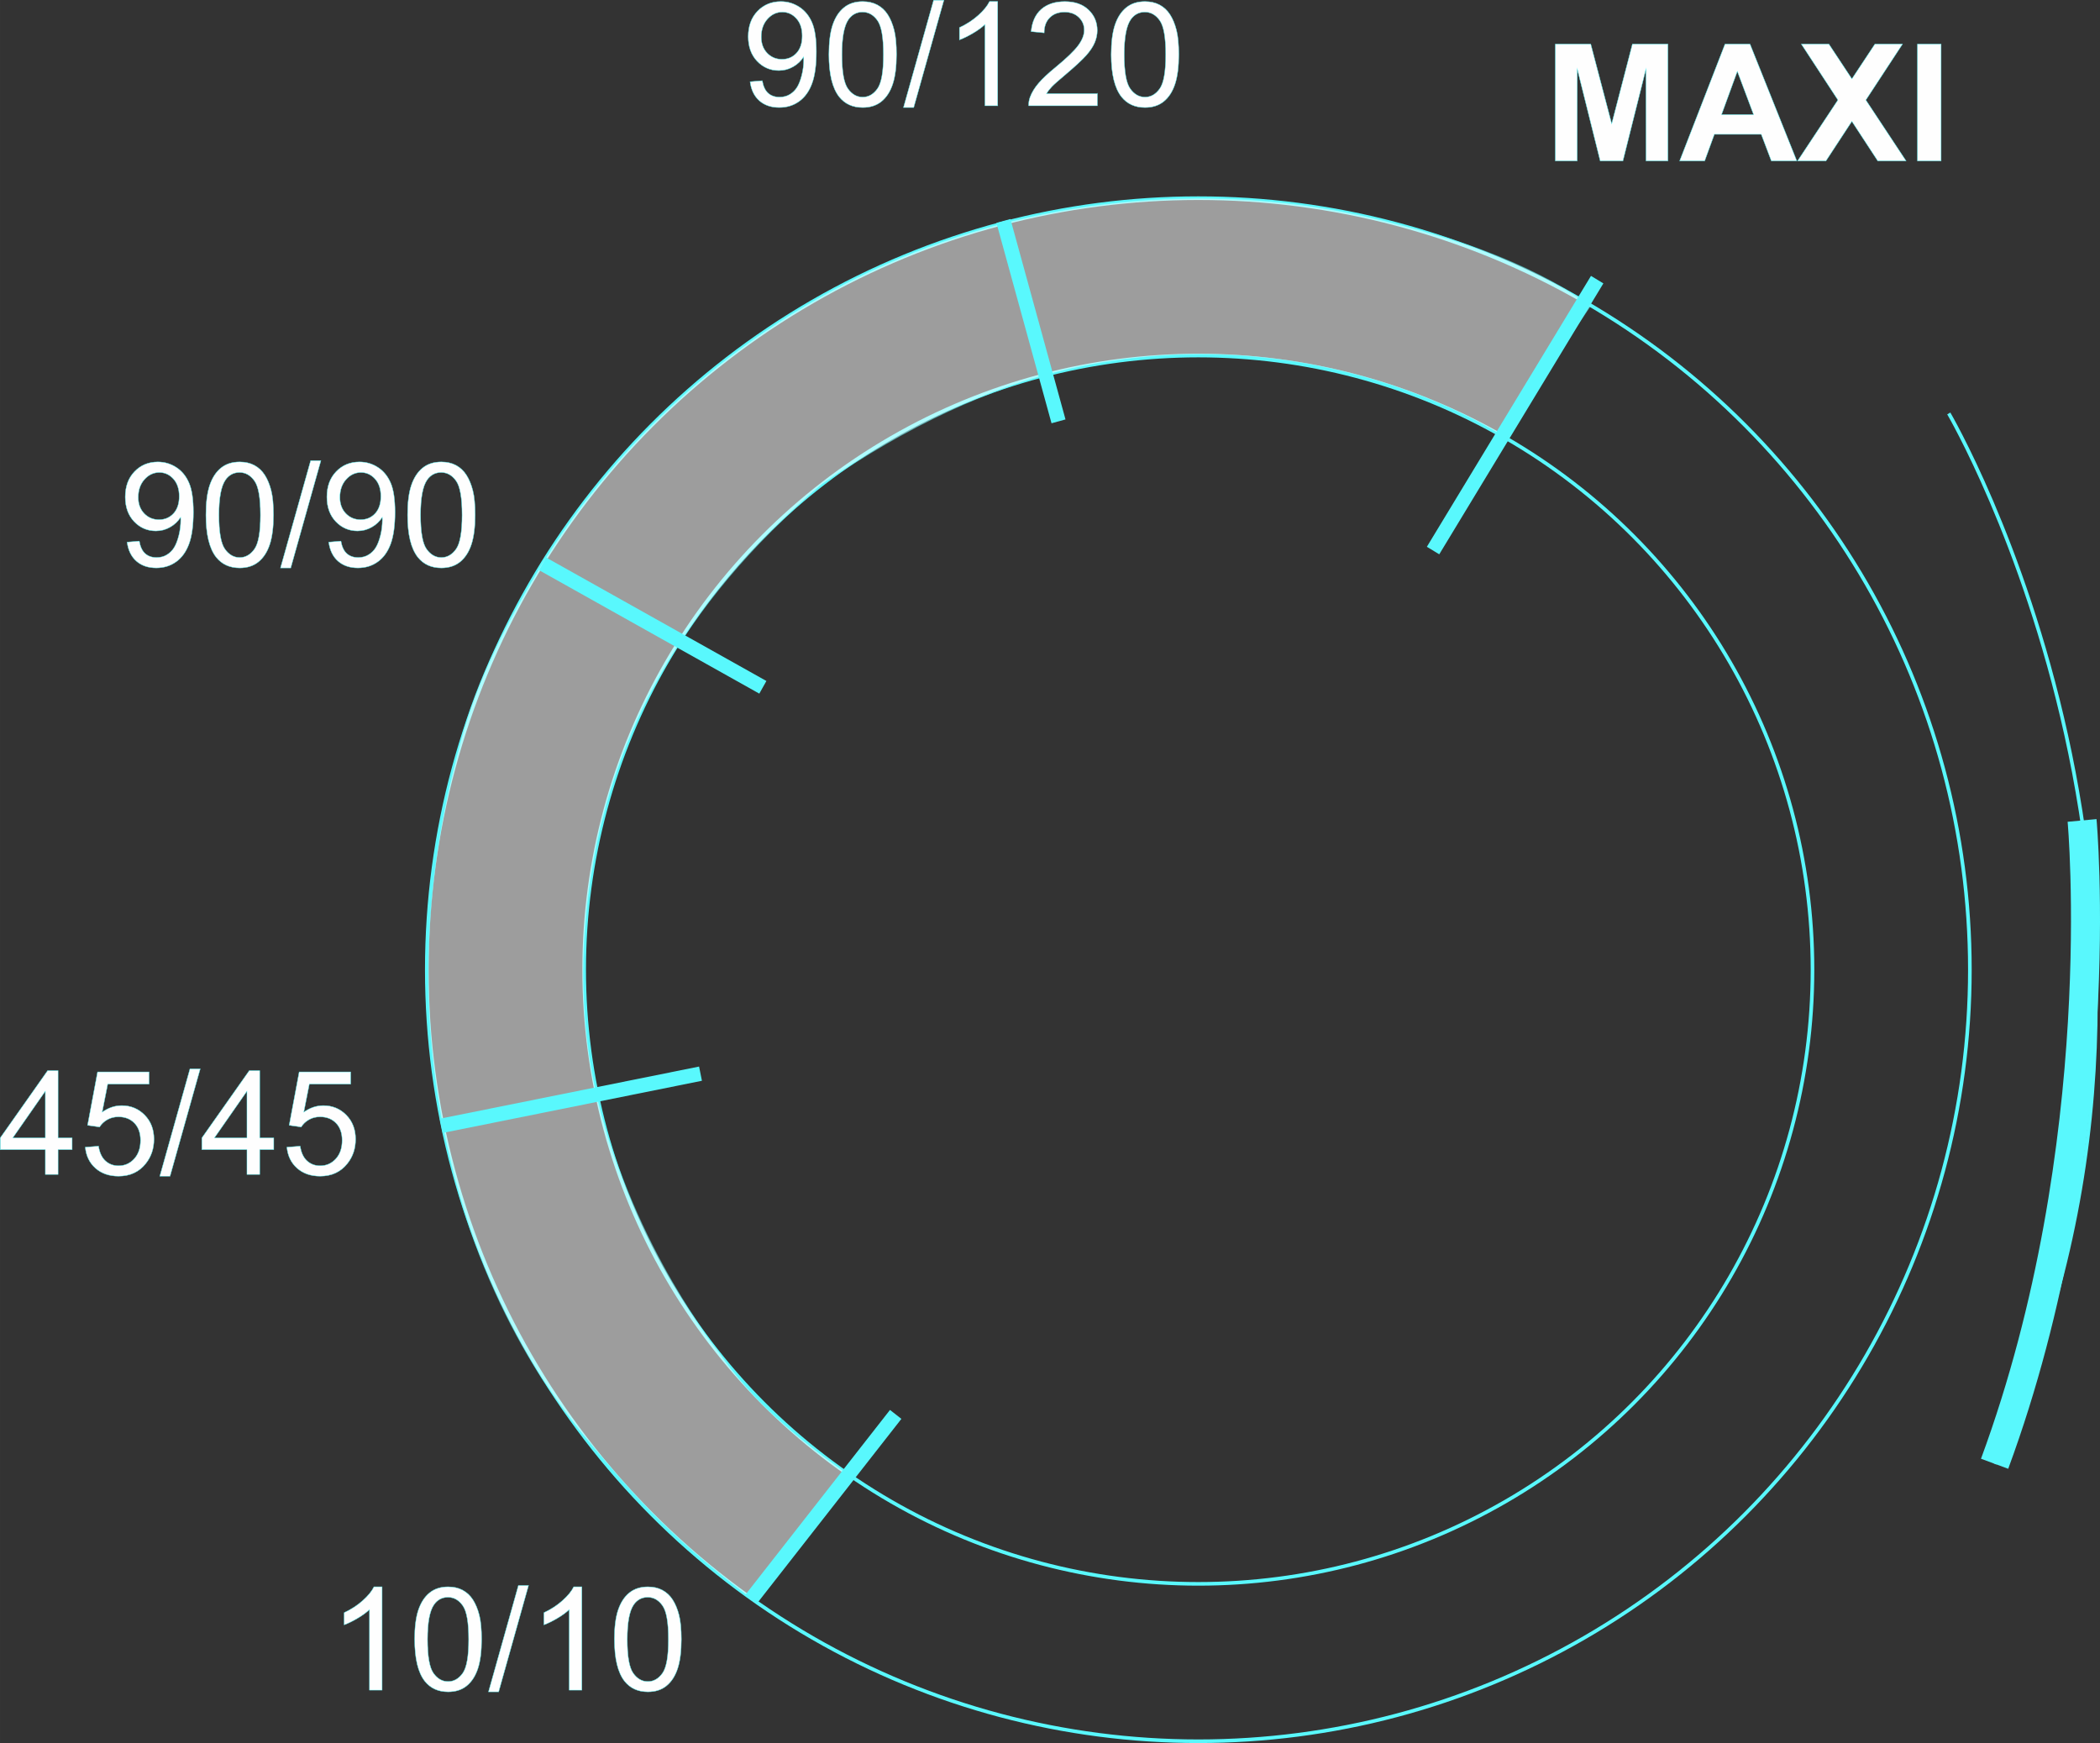 <?xml version="1.0" encoding="UTF-8"?> <svg xmlns="http://www.w3.org/2000/svg" xmlns:xlink="http://www.w3.org/1999/xlink" xmlns:xodm="http://www.corel.com/coreldraw/odm/2003" xml:space="preserve" width="408.609mm" height="339.157mm" version="1.1" style="shape-rendering:geometricPrecision; text-rendering:geometricPrecision; image-rendering:optimizeQuality; fill-rule:evenodd; clip-rule:evenodd" viewBox="0 0 1015.43 842.84"><rect x="0" y="0" width="1015.43" height="842.84" fill="#333333" stroke="none"/> <defs> <style type="text/css"> .str2 {stroke:#59F8FD;stroke-width:0.5;stroke-miterlimit:22.926;stroke-opacity:0.522} .str4 {stroke:#59F8FD;stroke-width:7.01;stroke-miterlimit:22.926} .str3 {stroke:#59F8FD;stroke-width:14.03;stroke-miterlimit:22.926} .str0 {stroke:#59F8FD;stroke-width:1.75;stroke-miterlimit:22.926} .str1 {stroke:#59F8FD;stroke-width:0.19;stroke-miterlimit:22.926} .fil0 {fill:none} .fil2 {fill:none;fill-rule:nonzero} .fil1 {fill:#FEFEFE;fill-rule:nonzero} .fil3 {fill:#FEFEFE;fill-opacity:0.522} </style> </defs> <g id="Слой_x0020_1">  <circle class="fil0 str0" cx="579.44" cy="468.89" r="373.07"></circle> <circle class="fil0 str0" cx="579.44" cy="468.89" r="296.97"></circle> <path class="fil1" d="M61.46 262.13l5.89 -0.49c0.5,2.78 1.46,4.79 2.88,6.04 1.41,1.25 3.23,1.88 5.45,1.88 1.89,0 3.55,-0.43 4.99,-1.31 1.44,-0.87 2.61,-2.02 3.51,-3.48 0.9,-1.45 1.66,-3.41 2.28,-5.88 0.62,-2.47 0.92,-4.98 0.92,-7.54 0,-0.27 -0.01,-0.69 -0.04,-1.24 -1.23,1.96 -2.91,3.57 -5.04,4.78 -2.13,1.23 -4.44,1.84 -6.92,1.84 -4.15,0 -7.66,-1.51 -10.53,-4.52 -2.86,-3 -4.3,-6.98 -4.3,-11.91 0,-5.1 1.5,-9.19 4.5,-12.3 2.99,-3.1 6.74,-4.65 11.27,-4.65 3.25,0 6.23,0.88 8.94,2.64 2.7,1.75 4.75,4.25 6.15,7.52 1.4,3.25 2.1,7.96 2.1,14.12 0,6.42 -0.69,11.53 -2.08,15.32 -1.39,3.81 -3.47,6.7 -6.22,8.68 -2.75,1.99 -5.96,2.98 -9.66,2.98 -3.93,0 -7.13,-1.09 -9.62,-3.27 -2.48,-2.19 -3.97,-5.26 -4.48,-9.21zm25.18 -22.15c0,-3.53 -0.94,-6.34 -2.81,-8.4 -1.86,-2.07 -4.13,-3.11 -6.79,-3.11 -2.76,0 -5.14,1.11 -7.15,3.34 -2.02,2.23 -3.03,5.13 -3.03,8.69 0,3.19 0.96,5.79 2.86,7.77 1.92,2 4.3,2.99 7.14,2.99 2.85,0 5.19,-0.99 7.03,-2.99 1.84,-1.99 2.75,-4.76 2.75,-8.29z"></path> <path id="_1" class="fil1" d="M99.56 248.99c0,-5.93 0.61,-10.72 1.82,-14.34 1.23,-3.64 3.04,-6.43 5.45,-8.38 2.4,-1.95 5.42,-2.92 9.07,-2.92 2.69,0 5.05,0.54 7.1,1.63 2.03,1.09 3.72,2.65 5.03,4.7 1.31,2.03 2.34,4.52 3.09,7.46 0.76,2.93 1.13,6.9 1.13,11.86 0,5.89 -0.61,10.66 -1.81,14.28 -1.2,3.64 -3.02,6.43 -5.42,8.39 -2.4,1.96 -5.44,2.95 -9.11,2.95 -4.83,0 -8.63,-1.72 -11.39,-5.17 -3.31,-4.21 -4.96,-11.02 -4.96,-20.46zm6.31 0.02c0,8.26 0.96,13.76 2.89,16.47 1.93,2.72 4.31,4.08 7.14,4.08 2.83,0 5.21,-1.37 7.14,-4.09 1.93,-2.74 2.89,-8.22 2.89,-16.46 0,-8.26 -0.96,-13.76 -2.89,-16.47 -1.92,-2.72 -4.33,-4.08 -7.21,-4.08 -2.83,0 -5.1,1.2 -6.79,3.6 -2.12,3.05 -3.17,8.71 -3.17,16.95z"></path> <path id="_2" class="fil1" d="M158.96 262.13l5.89 -0.49c0.5,2.78 1.46,4.79 2.88,6.04 1.41,1.25 3.23,1.88 5.45,1.88 1.89,0 3.55,-0.43 4.99,-1.31 1.44,-0.87 2.61,-2.02 3.51,-3.48 0.9,-1.45 1.66,-3.41 2.28,-5.88 0.62,-2.47 0.92,-4.98 0.92,-7.54 0,-0.27 -0.01,-0.69 -0.04,-1.24 -1.23,1.96 -2.91,3.57 -5.04,4.78 -2.13,1.23 -4.44,1.84 -6.92,1.84 -4.15,0 -7.66,-1.51 -10.53,-4.52 -2.86,-3 -4.3,-6.98 -4.3,-11.91 0,-5.1 1.5,-9.19 4.5,-12.3 2.99,-3.1 6.74,-4.65 11.27,-4.65 3.25,0 6.23,0.88 8.94,2.64 2.7,1.75 4.75,4.25 6.15,7.52 1.4,3.25 2.1,7.96 2.1,14.12 0,6.42 -0.69,11.53 -2.08,15.32 -1.39,3.81 -3.47,6.7 -6.22,8.68 -2.75,1.99 -5.96,2.98 -9.66,2.98 -3.93,0 -7.13,-1.09 -9.62,-3.27 -2.48,-2.19 -3.97,-5.26 -4.48,-9.21zm25.18 -22.15c0,-3.53 -0.94,-6.34 -2.81,-8.4 -1.86,-2.07 -4.13,-3.11 -6.79,-3.11 -2.76,0 -5.14,1.11 -7.15,3.34 -2.02,2.23 -3.03,5.13 -3.03,8.69 0,3.19 0.96,5.79 2.86,7.77 1.92,2 4.3,2.99 7.14,2.99 2.85,0 5.19,-0.99 7.03,-2.99 1.84,-1.99 2.75,-4.76 2.75,-8.29z"></path> <path id="_3" class="fil1" d="M197.06 248.99c0,-5.93 0.61,-10.72 1.82,-14.34 1.23,-3.64 3.04,-6.43 5.45,-8.38 2.4,-1.95 5.42,-2.92 9.07,-2.92 2.69,0 5.05,0.54 7.1,1.63 2.03,1.09 3.72,2.65 5.03,4.7 1.31,2.03 2.34,4.52 3.09,7.46 0.76,2.93 1.13,6.9 1.13,11.86 0,5.89 -0.61,10.66 -1.81,14.28 -1.2,3.64 -3.02,6.43 -5.42,8.39 -2.4,1.96 -5.44,2.95 -9.11,2.95 -4.83,0 -8.63,-1.72 -11.39,-5.17 -3.31,-4.21 -4.96,-11.02 -4.96,-20.46zm6.31 0.02c0,8.26 0.96,13.76 2.89,16.47 1.93,2.72 4.31,4.08 7.14,4.08 2.83,0 5.21,-1.37 7.14,-4.09 1.93,-2.74 2.89,-8.22 2.89,-16.46 0,-8.26 -0.96,-13.76 -2.89,-16.47 -1.92,-2.72 -4.33,-4.08 -7.21,-4.08 -2.83,0 -5.1,1.2 -6.79,3.6 -2.12,3.05 -3.17,8.71 -3.17,16.95z"></path> <polygon id="_4" class="fil1" points="135.62,274.62 150.21,222.72 155.17,222.72 140.59,274.62 "></polygon> <path id="_5" class="fil2 str1" d="M61.46 262.13l5.89 -0.49c0.5,2.78 1.46,4.79 2.88,6.04 1.41,1.25 3.23,1.88 5.45,1.88 1.89,0 3.55,-0.43 4.99,-1.31 1.44,-0.87 2.61,-2.02 3.51,-3.48 0.9,-1.45 1.66,-3.41 2.28,-5.88 0.62,-2.47 0.92,-4.98 0.92,-7.54 0,-0.27 -0.01,-0.69 -0.04,-1.24 -1.23,1.96 -2.91,3.57 -5.04,4.78 -2.13,1.23 -4.44,1.84 -6.92,1.84 -4.15,0 -7.66,-1.51 -10.53,-4.52 -2.86,-3 -4.3,-6.98 -4.3,-11.91 0,-5.1 1.5,-9.19 4.5,-12.3 2.99,-3.1 6.74,-4.65 11.27,-4.65 3.25,0 6.23,0.88 8.94,2.64 2.7,1.75 4.75,4.25 6.15,7.52 1.4,3.25 2.1,7.96 2.1,14.12 0,6.42 -0.69,11.53 -2.08,15.32 -1.39,3.81 -3.47,6.7 -6.22,8.68 -2.75,1.99 -5.96,2.98 -9.66,2.98 -3.93,0 -7.13,-1.09 -9.62,-3.27 -2.48,-2.19 -3.97,-5.26 -4.48,-9.21zm25.18 -22.15c0,-3.53 -0.94,-6.34 -2.81,-8.4 -1.86,-2.07 -4.13,-3.11 -6.79,-3.11 -2.76,0 -5.14,1.11 -7.15,3.34 -2.02,2.23 -3.03,5.13 -3.03,8.69 0,3.19 0.96,5.79 2.86,7.77 1.92,2 4.3,2.99 7.14,2.99 2.85,0 5.19,-0.99 7.03,-2.99 1.84,-1.99 2.75,-4.76 2.75,-8.29z"></path> <path id="_6" class="fil2 str1" d="M99.56 248.99c0,-5.93 0.61,-10.72 1.82,-14.34 1.23,-3.64 3.04,-6.43 5.45,-8.38 2.4,-1.95 5.42,-2.92 9.07,-2.92 2.69,0 5.05,0.54 7.1,1.63 2.03,1.09 3.72,2.65 5.03,4.7 1.31,2.03 2.34,4.52 3.09,7.46 0.76,2.93 1.13,6.9 1.13,11.86 0,5.89 -0.61,10.66 -1.81,14.28 -1.2,3.64 -3.02,6.43 -5.42,8.39 -2.4,1.96 -5.44,2.95 -9.11,2.95 -4.83,0 -8.63,-1.72 -11.39,-5.17 -3.31,-4.21 -4.96,-11.02 -4.96,-20.46zm6.31 0.02c0,8.26 0.96,13.76 2.89,16.47 1.93,2.72 4.31,4.08 7.14,4.08 2.83,0 5.21,-1.37 7.14,-4.09 1.93,-2.74 2.89,-8.22 2.89,-16.46 0,-8.26 -0.96,-13.76 -2.89,-16.47 -1.92,-2.72 -4.33,-4.08 -7.21,-4.08 -2.83,0 -5.1,1.2 -6.79,3.6 -2.12,3.05 -3.17,8.71 -3.17,16.95z"></path> <path id="_7" class="fil2 str1" d="M158.96 262.13l5.89 -0.49c0.5,2.78 1.46,4.79 2.88,6.04 1.41,1.25 3.23,1.88 5.45,1.88 1.89,0 3.55,-0.43 4.99,-1.31 1.44,-0.87 2.61,-2.02 3.51,-3.48 0.9,-1.45 1.66,-3.41 2.28,-5.88 0.62,-2.47 0.92,-4.98 0.92,-7.54 0,-0.27 -0.01,-0.69 -0.04,-1.24 -1.23,1.96 -2.91,3.57 -5.04,4.78 -2.13,1.23 -4.44,1.84 -6.92,1.84 -4.15,0 -7.66,-1.51 -10.53,-4.52 -2.86,-3 -4.3,-6.98 -4.3,-11.91 0,-5.1 1.5,-9.19 4.5,-12.3 2.99,-3.1 6.74,-4.65 11.27,-4.65 3.25,0 6.23,0.88 8.94,2.64 2.7,1.75 4.75,4.25 6.15,7.52 1.4,3.25 2.1,7.96 2.1,14.12 0,6.42 -0.69,11.53 -2.08,15.32 -1.39,3.81 -3.47,6.7 -6.22,8.68 -2.75,1.99 -5.96,2.98 -9.66,2.98 -3.93,0 -7.13,-1.09 -9.62,-3.27 -2.48,-2.19 -3.97,-5.26 -4.48,-9.21zm25.18 -22.15c0,-3.53 -0.94,-6.34 -2.81,-8.4 -1.86,-2.07 -4.13,-3.11 -6.79,-3.11 -2.76,0 -5.14,1.11 -7.15,3.34 -2.02,2.23 -3.03,5.13 -3.03,8.69 0,3.19 0.96,5.79 2.86,7.77 1.92,2 4.3,2.99 7.14,2.99 2.85,0 5.19,-0.99 7.03,-2.99 1.84,-1.99 2.75,-4.76 2.75,-8.29z"></path> <path id="_8" class="fil2 str1" d="M197.06 248.99c0,-5.93 0.61,-10.72 1.82,-14.34 1.23,-3.64 3.04,-6.43 5.45,-8.38 2.4,-1.95 5.42,-2.92 9.07,-2.92 2.69,0 5.05,0.54 7.1,1.63 2.03,1.09 3.72,2.65 5.03,4.7 1.31,2.03 2.34,4.52 3.09,7.46 0.76,2.93 1.13,6.9 1.13,11.86 0,5.89 -0.61,10.66 -1.81,14.28 -1.2,3.64 -3.02,6.43 -5.42,8.39 -2.4,1.96 -5.44,2.95 -9.11,2.95 -4.83,0 -8.63,-1.72 -11.39,-5.17 -3.31,-4.21 -4.96,-11.02 -4.96,-20.46zm6.31 0.02c0,8.26 0.96,13.76 2.89,16.47 1.93,2.72 4.31,4.08 7.14,4.08 2.83,0 5.21,-1.37 7.14,-4.09 1.93,-2.74 2.89,-8.22 2.89,-16.46 0,-8.26 -0.96,-13.76 -2.89,-16.47 -1.92,-2.72 -4.33,-4.08 -7.21,-4.08 -2.83,0 -5.1,1.2 -6.79,3.6 -2.12,3.05 -3.17,8.71 -3.17,16.95z"></path> <polygon id="_9" class="fil2 str1" points="135.62,274.62 150.21,222.72 155.17,222.72 140.59,274.62 "></polygon> <path class="fil1" d="M362.7 39.51l5.89 -0.49c0.5,2.78 1.46,4.79 2.88,6.04 1.41,1.25 3.23,1.88 5.45,1.88 1.89,0 3.55,-0.43 4.99,-1.31 1.44,-0.87 2.61,-2.02 3.51,-3.48 0.9,-1.45 1.66,-3.41 2.28,-5.88 0.62,-2.47 0.92,-4.98 0.92,-7.54 0,-0.27 -0.01,-0.69 -0.04,-1.24 -1.23,1.96 -2.91,3.57 -5.04,4.78 -2.13,1.23 -4.44,1.84 -6.92,1.84 -4.15,0 -7.66,-1.51 -10.53,-4.52 -2.86,-3 -4.3,-6.98 -4.3,-11.91 0,-5.1 1.5,-9.19 4.5,-12.3 2.99,-3.1 6.74,-4.65 11.27,-4.65 3.25,0 6.23,0.88 8.94,2.64 2.7,1.75 4.75,4.25 6.15,7.52 1.4,3.25 2.1,7.96 2.1,14.12 0,6.42 -0.69,11.53 -2.08,15.32 -1.39,3.81 -3.47,6.7 -6.22,8.68 -2.75,1.99 -5.96,2.98 -9.66,2.98 -3.93,0 -7.13,-1.09 -9.62,-3.27 -2.48,-2.19 -3.97,-5.26 -4.48,-9.21zm25.18 -22.15c0,-3.53 -0.94,-6.34 -2.81,-8.4 -1.86,-2.07 -4.13,-3.11 -6.79,-3.11 -2.76,0 -5.14,1.11 -7.15,3.34 -2.02,2.23 -3.03,5.13 -3.03,8.69 0,3.19 0.96,5.79 2.86,7.77 1.92,2 4.3,2.99 7.14,2.99 2.85,0 5.19,-0.99 7.03,-2.99 1.84,-1.99 2.75,-4.76 2.75,-8.29z"></path> <path id="_1_32" class="fil1" d="M400.8 26.37c0,-5.93 0.61,-10.72 1.82,-14.34 1.23,-3.64 3.04,-6.43 5.45,-8.38 2.4,-1.95 5.42,-2.92 9.07,-2.92 2.69,0 5.05,0.54 7.1,1.63 2.03,1.09 3.72,2.65 5.03,4.7 1.31,2.03 2.34,4.52 3.09,7.46 0.76,2.93 1.13,6.9 1.13,11.86 0,5.89 -0.61,10.66 -1.81,14.28 -1.2,3.64 -3.02,6.43 -5.42,8.39 -2.4,1.96 -5.44,2.95 -9.11,2.95 -4.83,0 -8.63,-1.72 -11.39,-5.17 -3.31,-4.21 -4.96,-11.02 -4.96,-20.46zm6.31 0.02c0,8.26 0.96,13.76 2.89,16.47 1.93,2.72 4.31,4.08 7.14,4.08 2.83,0 5.21,-1.37 7.14,-4.09 1.93,-2.74 2.89,-8.22 2.89,-16.46 0,-8.26 -0.96,-13.76 -2.89,-16.47 -1.92,-2.72 -4.33,-4.08 -7.21,-4.08 -2.83,0 -5.1,1.2 -6.79,3.6 -2.12,3.05 -3.17,8.71 -3.17,16.95z"></path> <path id="_2_33" class="fil1" d="M482.43 51.15l-6.17 0 0 -39.3c-1.48,1.43 -3.44,2.84 -5.84,4.25 -2.41,1.41 -4.58,2.48 -6.5,3.18l0 -5.96c3.45,-1.61 6.46,-3.58 9.05,-5.89 2.58,-2.3 4.42,-4.54 5.49,-6.71l3.97 0 0 50.43z"></path> <path id="_3_34" class="fil1" d="M530.63 45.26l0 5.89 -33.24 0c-0.05,-1.48 0.2,-2.91 0.72,-4.29 0.85,-2.26 2.22,-4.49 4.1,-6.67 1.88,-2.19 4.57,-4.71 8.07,-7.57 5.44,-4.48 9.13,-8.02 11.06,-10.64 1.94,-2.62 2.91,-5.1 2.91,-7.43 0,-2.44 -0.88,-4.5 -2.63,-6.18 -1.75,-1.67 -4.04,-2.51 -6.86,-2.51 -2.98,0 -5.37,0.89 -7.15,2.67 -1.79,1.77 -2.69,4.22 -2.71,7.36l-6.31 -0.63c0.43,-4.72 2.07,-8.32 4.9,-10.8 2.84,-2.48 6.64,-3.72 11.42,-3.72 4.82,0 8.64,1.33 11.44,4.01 2.82,2.68 4.22,6 4.22,9.95 0,2.01 -0.41,3.99 -1.24,5.93 -0.82,1.95 -2.19,4 -4.09,6.15 -1.92,2.14 -5.09,5.1 -9.5,8.84 -3.71,3.11 -6.09,5.21 -7.14,6.32 -1.05,1.11 -1.92,2.22 -2.61,3.34l24.65 0z"></path> <path id="_4_35" class="fil1" d="M537.3 26.37c0,-5.93 0.61,-10.72 1.82,-14.34 1.23,-3.64 3.04,-6.43 5.45,-8.38 2.4,-1.95 5.42,-2.92 9.07,-2.92 2.69,0 5.05,0.54 7.1,1.63 2.03,1.09 3.72,2.65 5.03,4.7 1.31,2.03 2.34,4.52 3.09,7.46 0.76,2.93 1.13,6.9 1.13,11.86 0,5.89 -0.61,10.66 -1.81,14.28 -1.2,3.64 -3.02,6.43 -5.42,8.39 -2.4,1.96 -5.44,2.95 -9.11,2.95 -4.83,0 -8.63,-1.72 -11.39,-5.17 -3.31,-4.21 -4.96,-11.02 -4.96,-20.46zm6.31 0.02c0,8.26 0.96,13.76 2.89,16.47 1.93,2.72 4.31,4.08 7.14,4.08 2.83,0 5.21,-1.37 7.14,-4.09 1.93,-2.74 2.89,-8.22 2.89,-16.46 0,-8.26 -0.96,-13.76 -2.89,-16.47 -1.92,-2.72 -4.33,-4.08 -7.21,-4.08 -2.83,0 -5.1,1.2 -6.79,3.6 -2.12,3.05 -3.17,8.71 -3.17,16.95z"></path> <polygon id="_5_36" class="fil1" points="436.86,51.99 451.44,0.09 456.41,0.09 441.82,51.99 "></polygon> <path id="_6_37" class="fil2 str1" d="M362.7 39.51l5.89 -0.49c0.5,2.78 1.46,4.79 2.88,6.04 1.41,1.25 3.23,1.88 5.45,1.88 1.89,0 3.55,-0.43 4.99,-1.31 1.44,-0.87 2.61,-2.02 3.51,-3.48 0.9,-1.45 1.66,-3.41 2.28,-5.88 0.62,-2.47 0.92,-4.98 0.92,-7.54 0,-0.27 -0.01,-0.69 -0.04,-1.24 -1.23,1.96 -2.91,3.57 -5.04,4.78 -2.13,1.23 -4.44,1.84 -6.92,1.84 -4.15,0 -7.66,-1.51 -10.53,-4.52 -2.86,-3 -4.3,-6.98 -4.3,-11.91 0,-5.1 1.5,-9.19 4.5,-12.3 2.99,-3.1 6.74,-4.65 11.27,-4.65 3.25,0 6.23,0.88 8.94,2.64 2.7,1.75 4.75,4.25 6.15,7.52 1.4,3.25 2.1,7.96 2.1,14.12 0,6.42 -0.69,11.53 -2.08,15.32 -1.39,3.81 -3.47,6.7 -6.22,8.68 -2.75,1.99 -5.96,2.98 -9.66,2.98 -3.93,0 -7.13,-1.09 -9.62,-3.27 -2.48,-2.19 -3.97,-5.26 -4.48,-9.21zm25.18 -22.15c0,-3.53 -0.94,-6.34 -2.81,-8.4 -1.86,-2.07 -4.13,-3.11 -6.79,-3.11 -2.76,0 -5.14,1.11 -7.15,3.34 -2.02,2.23 -3.03,5.13 -3.03,8.69 0,3.19 0.96,5.79 2.86,7.77 1.92,2 4.3,2.99 7.14,2.99 2.85,0 5.19,-0.99 7.03,-2.99 1.84,-1.99 2.75,-4.76 2.75,-8.29z"></path> <path id="_7_38" class="fil2 str1" d="M400.8 26.37c0,-5.93 0.61,-10.72 1.82,-14.34 1.23,-3.64 3.04,-6.43 5.45,-8.38 2.4,-1.95 5.42,-2.92 9.07,-2.92 2.69,0 5.05,0.54 7.1,1.63 2.03,1.09 3.72,2.65 5.03,4.7 1.31,2.03 2.34,4.52 3.09,7.46 0.76,2.93 1.13,6.9 1.13,11.86 0,5.89 -0.61,10.66 -1.81,14.28 -1.2,3.64 -3.02,6.43 -5.42,8.39 -2.4,1.96 -5.44,2.95 -9.11,2.95 -4.83,0 -8.63,-1.72 -11.39,-5.17 -3.31,-4.21 -4.96,-11.02 -4.96,-20.46zm6.31 0.02c0,8.26 0.96,13.76 2.89,16.47 1.93,2.72 4.31,4.08 7.14,4.08 2.83,0 5.21,-1.37 7.14,-4.09 1.93,-2.74 2.89,-8.22 2.89,-16.46 0,-8.26 -0.96,-13.76 -2.89,-16.47 -1.92,-2.72 -4.33,-4.08 -7.21,-4.08 -2.83,0 -5.1,1.2 -6.79,3.6 -2.12,3.05 -3.17,8.71 -3.17,16.95z"></path> <path id="_8_39" class="fil2 str1" d="M482.43 51.15l-6.17 0 0 -39.3c-1.48,1.43 -3.44,2.84 -5.84,4.25 -2.41,1.41 -4.58,2.48 -6.5,3.18l0 -5.96c3.45,-1.61 6.46,-3.58 9.05,-5.89 2.58,-2.3 4.42,-4.54 5.49,-6.71l3.97 0 0 50.43z"></path> <path id="_9_40" class="fil2 str1" d="M530.63 45.26l0 5.89 -33.24 0c-0.05,-1.48 0.2,-2.91 0.72,-4.29 0.85,-2.26 2.22,-4.49 4.1,-6.67 1.88,-2.19 4.57,-4.71 8.07,-7.57 5.44,-4.48 9.13,-8.02 11.06,-10.64 1.94,-2.62 2.91,-5.1 2.91,-7.43 0,-2.44 -0.88,-4.5 -2.63,-6.18 -1.75,-1.67 -4.04,-2.51 -6.86,-2.51 -2.98,0 -5.37,0.89 -7.15,2.67 -1.79,1.77 -2.69,4.22 -2.71,7.36l-6.31 -0.63c0.43,-4.72 2.07,-8.32 4.9,-10.8 2.84,-2.48 6.64,-3.72 11.42,-3.72 4.82,0 8.64,1.33 11.44,4.01 2.82,2.68 4.22,6 4.22,9.95 0,2.01 -0.41,3.99 -1.24,5.93 -0.82,1.95 -2.19,4 -4.09,6.15 -1.92,2.14 -5.09,5.1 -9.5,8.84 -3.71,3.11 -6.09,5.21 -7.14,6.32 -1.05,1.11 -1.92,2.22 -2.61,3.34l24.65 0z"></path> <path id="_10" class="fil2 str1" d="M537.3 26.37c0,-5.93 0.61,-10.72 1.82,-14.34 1.23,-3.64 3.04,-6.43 5.45,-8.38 2.4,-1.95 5.42,-2.92 9.07,-2.92 2.69,0 5.05,0.54 7.1,1.63 2.03,1.09 3.72,2.65 5.03,4.7 1.31,2.03 2.34,4.52 3.09,7.46 0.76,2.93 1.13,6.9 1.13,11.86 0,5.89 -0.61,10.66 -1.81,14.28 -1.2,3.64 -3.02,6.43 -5.42,8.39 -2.4,1.96 -5.44,2.95 -9.11,2.95 -4.83,0 -8.63,-1.72 -11.39,-5.17 -3.31,-4.21 -4.96,-11.02 -4.96,-20.46zm6.31 0.02c0,8.26 0.96,13.76 2.89,16.47 1.93,2.72 4.31,4.08 7.14,4.08 2.83,0 5.21,-1.37 7.14,-4.09 1.93,-2.74 2.89,-8.22 2.89,-16.46 0,-8.26 -0.96,-13.76 -2.89,-16.47 -1.92,-2.72 -4.33,-4.08 -7.21,-4.08 -2.83,0 -5.1,1.2 -6.79,3.6 -2.12,3.05 -3.17,8.71 -3.17,16.95z"></path> <polygon id="_11" class="fil2 str1" points="436.86,51.99 451.44,0.09 456.41,0.09 441.82,51.99 "></polygon> <path class="fil3 str2" d="M726.5 210.82l42.66 -63.23c-31.69,-21.43 -68,-33.32 -104.06,-41.89 -75.89,-18.04 -158.16,-11.11 -230.51,19.28 -71.99,30.24 -134.15,83.71 -174.62,151.13 -16.47,27.44 -31.17,56.48 -38.96,88.93 -18.98,72.21 -16.22,133.57 -6.25,182.91 17.65,87.36 60.71,137.2 65.61,144.01 24.95,30 40.73,48.7 81.4,79.96 17.63,-18.64 30.93,-40.23 48.56,-58.87 -25.77,-18.49 -45.89,-34.91 -62.77,-59.38 0,0 -40.85,-49.68 -58.32,-121.4 -8.35,-34.3 -9.53,-73.34 -2.35,-114.74 10.36,-59.73 40.39,-124.05 110.55,-183.31 41.62,-28.77 81.45,-47.02 118.62,-55.51 121.23,-27.69 210.44,32.13 210.44,32.13z"></path> <polygon class="fil1" points="752.06,77.81 752.06,21.32 769.19,21.32 779.32,59.85 789.33,21.32 806.5,21.32 806.5,77.81 795.93,77.81 795.89,33.34 784.75,77.81 773.76,77.81 762.67,33.34 762.63,77.81 "></polygon> <path id="_1_41" class="fil1" d="M868.83 77.81l-12.32 0 -4.88 -12.86 -22.66 0 -4.69 12.86 -12.1 0 21.93 -56.49 12.09 0 22.63 56.49zm-20.91 -22.41l-7.85 -20.91 -7.63 20.91 15.48 0z"></path> <polygon id="_2_42" class="fil1" points="869.2,77.81 888.7,48.35 871.02,21.32 884.34,21.32 895.46,38.14 906.59,21.32 919.94,21.32 902.21,48.37 921.67,77.81 907.97,77.81 895.45,58.68 882.92,77.81 "></polygon> <polygon id="_3_43" class="fil1" points="927.16,77.81 927.16,21.32 938.6,21.32 938.6,77.81 "></polygon> <polygon id="_4_44" class="fil2 str1" points="752.06,77.81 752.06,21.32 769.19,21.32 779.32,59.85 789.33,21.32 806.5,21.32 806.5,77.81 795.93,77.81 795.89,33.34 784.75,77.81 773.76,77.81 762.67,33.34 762.63,77.81 "></polygon> <path id="_5_45" class="fil2 str1" d="M868.83 77.81l-12.32 0 -4.88 -12.86 -22.66 0 -4.69 12.86 -12.1 0 21.93 -56.49 12.09 0 22.63 56.49zm-20.91 -22.41l-7.85 -20.91 -7.63 20.91 15.48 0z"></path> <polygon id="_6_46" class="fil2 str1" points="869.2,77.81 888.7,48.35 871.02,21.32 884.34,21.32 895.46,38.14 906.59,21.32 919.94,21.32 902.21,48.37 921.67,77.81 907.97,77.81 895.45,58.68 882.92,77.81 "></polygon> <polygon id="_7_47" class="fil2 str1" points="927.16,77.81 927.16,21.32 938.6,21.32 938.6,77.81 "></polygon> <path class="fil0 str0" d="M942.31 199.92c0,0 144.05,245.63 22.16,507.87"></path> <path class="fil1" d="M184.76 817.24l-6.11 0 0 -38.93c-1.47,1.41 -3.4,2.81 -5.79,4.22 -2.39,1.4 -4.54,2.46 -6.44,3.15l0 -5.91c3.42,-1.6 6.4,-3.54 8.96,-5.84 2.56,-2.28 4.38,-4.49 5.44,-6.65l3.94 0 0 49.96z"></path> <path id="_1_48" class="fil1" d="M200.48 792.69c0,-5.87 0.6,-10.62 1.81,-14.21 1.22,-3.6 3.01,-6.37 5.4,-8.3 2.37,-1.93 5.37,-2.9 8.99,-2.9 2.66,0 5,0.53 7.03,1.61 2.02,1.08 3.68,2.63 4.98,4.66 1.3,2.02 2.32,4.48 3.06,7.39 0.75,2.91 1.12,6.83 1.12,11.75 0,5.84 -0.6,10.56 -1.79,14.15 -1.19,3.6 -2.99,6.37 -5.37,8.31 -2.37,1.95 -5.38,2.92 -9.02,2.92 -4.78,0 -8.55,-1.7 -11.28,-5.12 -3.28,-4.17 -4.91,-10.92 -4.91,-20.27zm6.25 0.02c0,8.19 0.95,13.63 2.86,16.32 1.91,2.7 4.27,4.04 7.08,4.04 2.8,0 5.16,-1.35 7.08,-4.05 1.91,-2.71 2.86,-8.14 2.86,-16.31 0,-8.19 -0.95,-13.63 -2.86,-16.32 -1.9,-2.7 -4.28,-4.04 -7.15,-4.04 -2.8,0 -5.05,1.19 -6.73,3.57 -2.1,3.02 -3.14,8.63 -3.14,16.79z"></path> <polygon id="_2_49" class="fil1" points="236.2,818.07 250.65,766.65 255.57,766.65 241.12,818.07 "></polygon> <path id="_3_50" class="fil1" d="M281.35 817.24l-6.11 0 0 -38.93c-1.47,1.41 -3.4,2.81 -5.79,4.22 -2.39,1.4 -4.54,2.46 -6.44,3.15l0 -5.91c3.42,-1.6 6.4,-3.54 8.96,-5.84 2.56,-2.28 4.38,-4.49 5.44,-6.65l3.94 0 0 49.96z"></path> <path id="_4_51" class="fil1" d="M297.07 792.69c0,-5.87 0.6,-10.62 1.81,-14.21 1.22,-3.6 3.01,-6.37 5.4,-8.3 2.37,-1.93 5.37,-2.9 8.99,-2.9 2.66,0 5,0.53 7.03,1.61 2.02,1.08 3.68,2.63 4.98,4.66 1.3,2.02 2.32,4.48 3.06,7.39 0.75,2.91 1.12,6.83 1.12,11.75 0,5.84 -0.6,10.56 -1.79,14.15 -1.19,3.6 -2.99,6.37 -5.37,8.31 -2.37,1.95 -5.38,2.92 -9.02,2.92 -4.78,0 -8.55,-1.7 -11.28,-5.12 -3.28,-4.17 -4.91,-10.92 -4.91,-20.27zm6.25 0.02c0,8.19 0.95,13.63 2.86,16.32 1.91,2.7 4.27,4.04 7.08,4.04 2.8,0 5.16,-1.35 7.08,-4.05 1.91,-2.71 2.86,-8.14 2.86,-16.31 0,-8.19 -0.95,-13.63 -2.86,-16.32 -1.9,-2.7 -4.28,-4.04 -7.15,-4.04 -2.8,0 -5.05,1.19 -6.73,3.57 -2.1,3.02 -3.14,8.63 -3.14,16.79z"></path> <path id="_5_52" class="fil2 str1" d="M184.76 817.24l-6.11 0 0 -38.93c-1.47,1.41 -3.4,2.81 -5.79,4.22 -2.39,1.4 -4.54,2.46 -6.44,3.15l0 -5.91c3.42,-1.6 6.4,-3.54 8.96,-5.84 2.56,-2.28 4.38,-4.49 5.44,-6.65l3.94 0 0 49.96z"></path> <path id="_6_53" class="fil2 str1" d="M200.48 792.69c0,-5.87 0.6,-10.62 1.81,-14.21 1.22,-3.6 3.01,-6.37 5.4,-8.3 2.37,-1.93 5.37,-2.9 8.99,-2.9 2.66,0 5,0.53 7.03,1.61 2.02,1.08 3.68,2.63 4.98,4.66 1.3,2.02 2.32,4.48 3.06,7.39 0.75,2.91 1.12,6.83 1.12,11.75 0,5.84 -0.6,10.56 -1.79,14.15 -1.19,3.6 -2.99,6.37 -5.37,8.31 -2.37,1.95 -5.38,2.92 -9.02,2.92 -4.78,0 -8.55,-1.7 -11.28,-5.12 -3.28,-4.17 -4.91,-10.92 -4.91,-20.27zm6.25 0.02c0,8.19 0.95,13.63 2.86,16.32 1.91,2.7 4.27,4.04 7.08,4.04 2.8,0 5.16,-1.35 7.08,-4.05 1.91,-2.71 2.86,-8.14 2.86,-16.31 0,-8.19 -0.95,-13.63 -2.86,-16.32 -1.9,-2.7 -4.28,-4.04 -7.15,-4.04 -2.8,0 -5.05,1.19 -6.73,3.57 -2.1,3.02 -3.14,8.63 -3.14,16.79z"></path> <polygon id="_7_54" class="fil2 str1" points="236.2,818.07 250.65,766.65 255.57,766.65 241.12,818.07 "></polygon> <path id="_8_55" class="fil2 str1" d="M281.35 817.24l-6.11 0 0 -38.93c-1.47,1.41 -3.4,2.81 -5.79,4.22 -2.39,1.4 -4.54,2.46 -6.44,3.15l0 -5.91c3.42,-1.6 6.4,-3.54 8.96,-5.84 2.56,-2.28 4.38,-4.49 5.44,-6.65l3.94 0 0 49.96z"></path> <path id="_9_56" class="fil2 str1" d="M297.07 792.69c0,-5.87 0.6,-10.62 1.81,-14.21 1.22,-3.6 3.01,-6.37 5.4,-8.3 2.37,-1.93 5.37,-2.9 8.99,-2.9 2.66,0 5,0.53 7.03,1.61 2.02,1.08 3.68,2.63 4.98,4.66 1.3,2.02 2.32,4.48 3.06,7.39 0.75,2.91 1.12,6.83 1.12,11.75 0,5.84 -0.6,10.56 -1.79,14.15 -1.19,3.6 -2.99,6.37 -5.37,8.31 -2.37,1.95 -5.38,2.92 -9.02,2.92 -4.78,0 -8.55,-1.7 -11.28,-5.12 -3.28,-4.17 -4.91,-10.92 -4.91,-20.27zm6.25 0.02c0,8.19 0.95,13.63 2.86,16.32 1.91,2.7 4.27,4.04 7.08,4.04 2.8,0 5.16,-1.35 7.08,-4.05 1.91,-2.71 2.86,-8.14 2.86,-16.31 0,-8.19 -0.95,-13.63 -2.86,-16.32 -1.9,-2.7 -4.28,-4.04 -7.15,-4.04 -2.8,0 -5.05,1.19 -6.73,3.57 -2.1,3.02 -3.14,8.63 -3.14,16.79z"></path> <path class="fil1" d="M21.91 567.89l0 -11.99 -21.81 0 0 -5.68 22.93 -32.54 5.05 0 0 32.54 6.8 0 0 5.68 -6.8 0 0 11.99 -6.17 0zm0 -17.67l0 -22.59 -15.75 22.59 15.75 0z"></path> <path id="_1_57" class="fil1" d="M41.21 554.7l6.45 -0.49c0.48,3.14 1.59,5.51 3.32,7.1 1.73,1.58 3.85,2.37 6.34,2.37 3,0 5.52,-1.12 7.56,-3.35 2.03,-2.24 3.05,-5.21 3.05,-8.91 0,-3.52 -0.97,-6.29 -2.92,-8.32 -1.95,-2.03 -4.54,-3.05 -7.75,-3.05 -2,0 -3.79,0.46 -5.38,1.37 -1.58,0.91 -2.82,2.09 -3.73,3.54l-5.82 -0.84 4.84 -25.81 24.9 0 0 5.89 -19.98 0 -2.68 13.55c3,-2.12 6.16,-3.17 9.46,-3.17 4.37,0 8.07,1.52 11.07,4.56 3,3.04 4.51,6.94 4.51,11.71 0,4.55 -1.32,8.47 -3.96,11.78 -3.21,4.07 -7.61,6.1 -13.17,6.1 -4.56,0 -8.28,-1.29 -11.16,-3.85 -2.89,-2.56 -4.54,-5.95 -4.94,-10.18z"></path> <path id="_2_58" class="fil1" d="M119.41 567.89l0 -11.99 -21.81 0 0 -5.68 22.93 -32.54 5.05 0 0 32.54 6.8 0 0 5.68 -6.8 0 0 11.99 -6.17 0zm0 -17.67l0 -22.59 -15.75 22.59 15.75 0z"></path> <path id="_3_59" class="fil1" d="M138.7 554.7l6.45 -0.49c0.48,3.14 1.59,5.51 3.32,7.1 1.73,1.58 3.85,2.37 6.34,2.37 3,0 5.52,-1.12 7.56,-3.35 2.03,-2.24 3.05,-5.21 3.05,-8.91 0,-3.52 -0.97,-6.29 -2.92,-8.32 -1.95,-2.03 -4.54,-3.05 -7.75,-3.05 -2,0 -3.79,0.46 -5.38,1.37 -1.58,0.91 -2.82,2.09 -3.73,3.54l-5.82 -0.84 4.84 -25.81 24.9 0 0 5.89 -19.98 0 -2.68 13.55c3,-2.12 6.16,-3.17 9.46,-3.17 4.37,0 8.07,1.52 11.07,4.56 3,3.04 4.51,6.94 4.51,11.71 0,4.55 -1.32,8.47 -3.96,11.78 -3.21,4.07 -7.61,6.1 -13.17,6.1 -4.56,0 -8.28,-1.29 -11.16,-3.85 -2.89,-2.56 -4.54,-5.95 -4.94,-10.18z"></path> <polygon id="_4_60" class="fil1" points="77.27,568.73 91.85,516.83 96.82,516.83 82.23,568.73 "></polygon> <path id="_5_61" class="fil2 str1" d="M21.91 567.89l0 -11.99 -21.81 0 0 -5.68 22.93 -32.54 5.05 0 0 32.54 6.8 0 0 5.68 -6.8 0 0 11.99 -6.17 0zm0 -17.67l0 -22.59 -15.75 22.59 15.75 0z"></path> <path id="_6_62" class="fil2 str1" d="M41.21 554.7l6.45 -0.49c0.48,3.14 1.59,5.51 3.32,7.1 1.73,1.58 3.85,2.37 6.34,2.37 3,0 5.52,-1.12 7.56,-3.35 2.03,-2.24 3.05,-5.21 3.05,-8.91 0,-3.52 -0.97,-6.29 -2.92,-8.32 -1.95,-2.03 -4.54,-3.05 -7.75,-3.05 -2,0 -3.79,0.46 -5.38,1.37 -1.58,0.91 -2.82,2.09 -3.73,3.54l-5.82 -0.84 4.84 -25.81 24.9 0 0 5.89 -19.98 0 -2.68 13.55c3,-2.12 6.16,-3.17 9.46,-3.17 4.37,0 8.07,1.52 11.07,4.56 3,3.04 4.51,6.94 4.51,11.71 0,4.55 -1.32,8.47 -3.96,11.78 -3.21,4.07 -7.61,6.1 -13.17,6.1 -4.56,0 -8.28,-1.29 -11.16,-3.85 -2.89,-2.56 -4.54,-5.95 -4.94,-10.18z"></path> <path id="_7_63" class="fil2 str1" d="M119.41 567.89l0 -11.99 -21.81 0 0 -5.68 22.93 -32.54 5.05 0 0 32.54 6.8 0 0 5.68 -6.8 0 0 11.99 -6.17 0zm0 -17.67l0 -22.59 -15.75 22.59 15.75 0z"></path> <path id="_8_64" class="fil2 str1" d="M138.7 554.7l6.45 -0.49c0.48,3.14 1.59,5.51 3.32,7.1 1.73,1.58 3.85,2.37 6.34,2.37 3,0 5.52,-1.12 7.56,-3.35 2.03,-2.24 3.05,-5.21 3.05,-8.91 0,-3.52 -0.97,-6.29 -2.92,-8.32 -1.95,-2.03 -4.54,-3.05 -7.75,-3.05 -2,0 -3.79,0.46 -5.38,1.37 -1.58,0.91 -2.82,2.09 -3.73,3.54l-5.82 -0.84 4.84 -25.81 24.9 0 0 5.89 -19.98 0 -2.68 13.55c3,-2.12 6.16,-3.17 9.46,-3.17 4.37,0 8.07,1.52 11.07,4.56 3,3.04 4.51,6.94 4.51,11.71 0,4.55 -1.32,8.47 -3.96,11.78 -3.21,4.07 -7.61,6.1 -13.17,6.1 -4.56,0 -8.28,-1.29 -11.16,-3.85 -2.89,-2.56 -4.54,-5.95 -4.94,-10.18z"></path> <polygon id="_9_65" class="fil2 str1" points="77.27,568.73 91.85,516.83 96.82,516.83 82.23,568.73 "></polygon> <path class="fil0 str3" d="M1006.76 396.72c0,0 14.53,156.91 -42.29,311.07"></path> <line class="fil0 str4" x1="262.35" y1="272.64" x2="368.87" y2="332.34"></line> <line class="fil0 str4" x1="485.2" y1="106.84" x2="511.83" y2="203.74"></line> <line class="fil0 str4" x1="772.3" y1="135.22" x2="692.94" y2="266.21"></line> <line class="fil0 str4" x1="363.11" y1="773.38" x2="433.1" y2="683.92"></line> <line class="fil0 str4" x1="213.34" y1="544.39" x2="338.72" y2="519.16"></line> </g> </svg> 